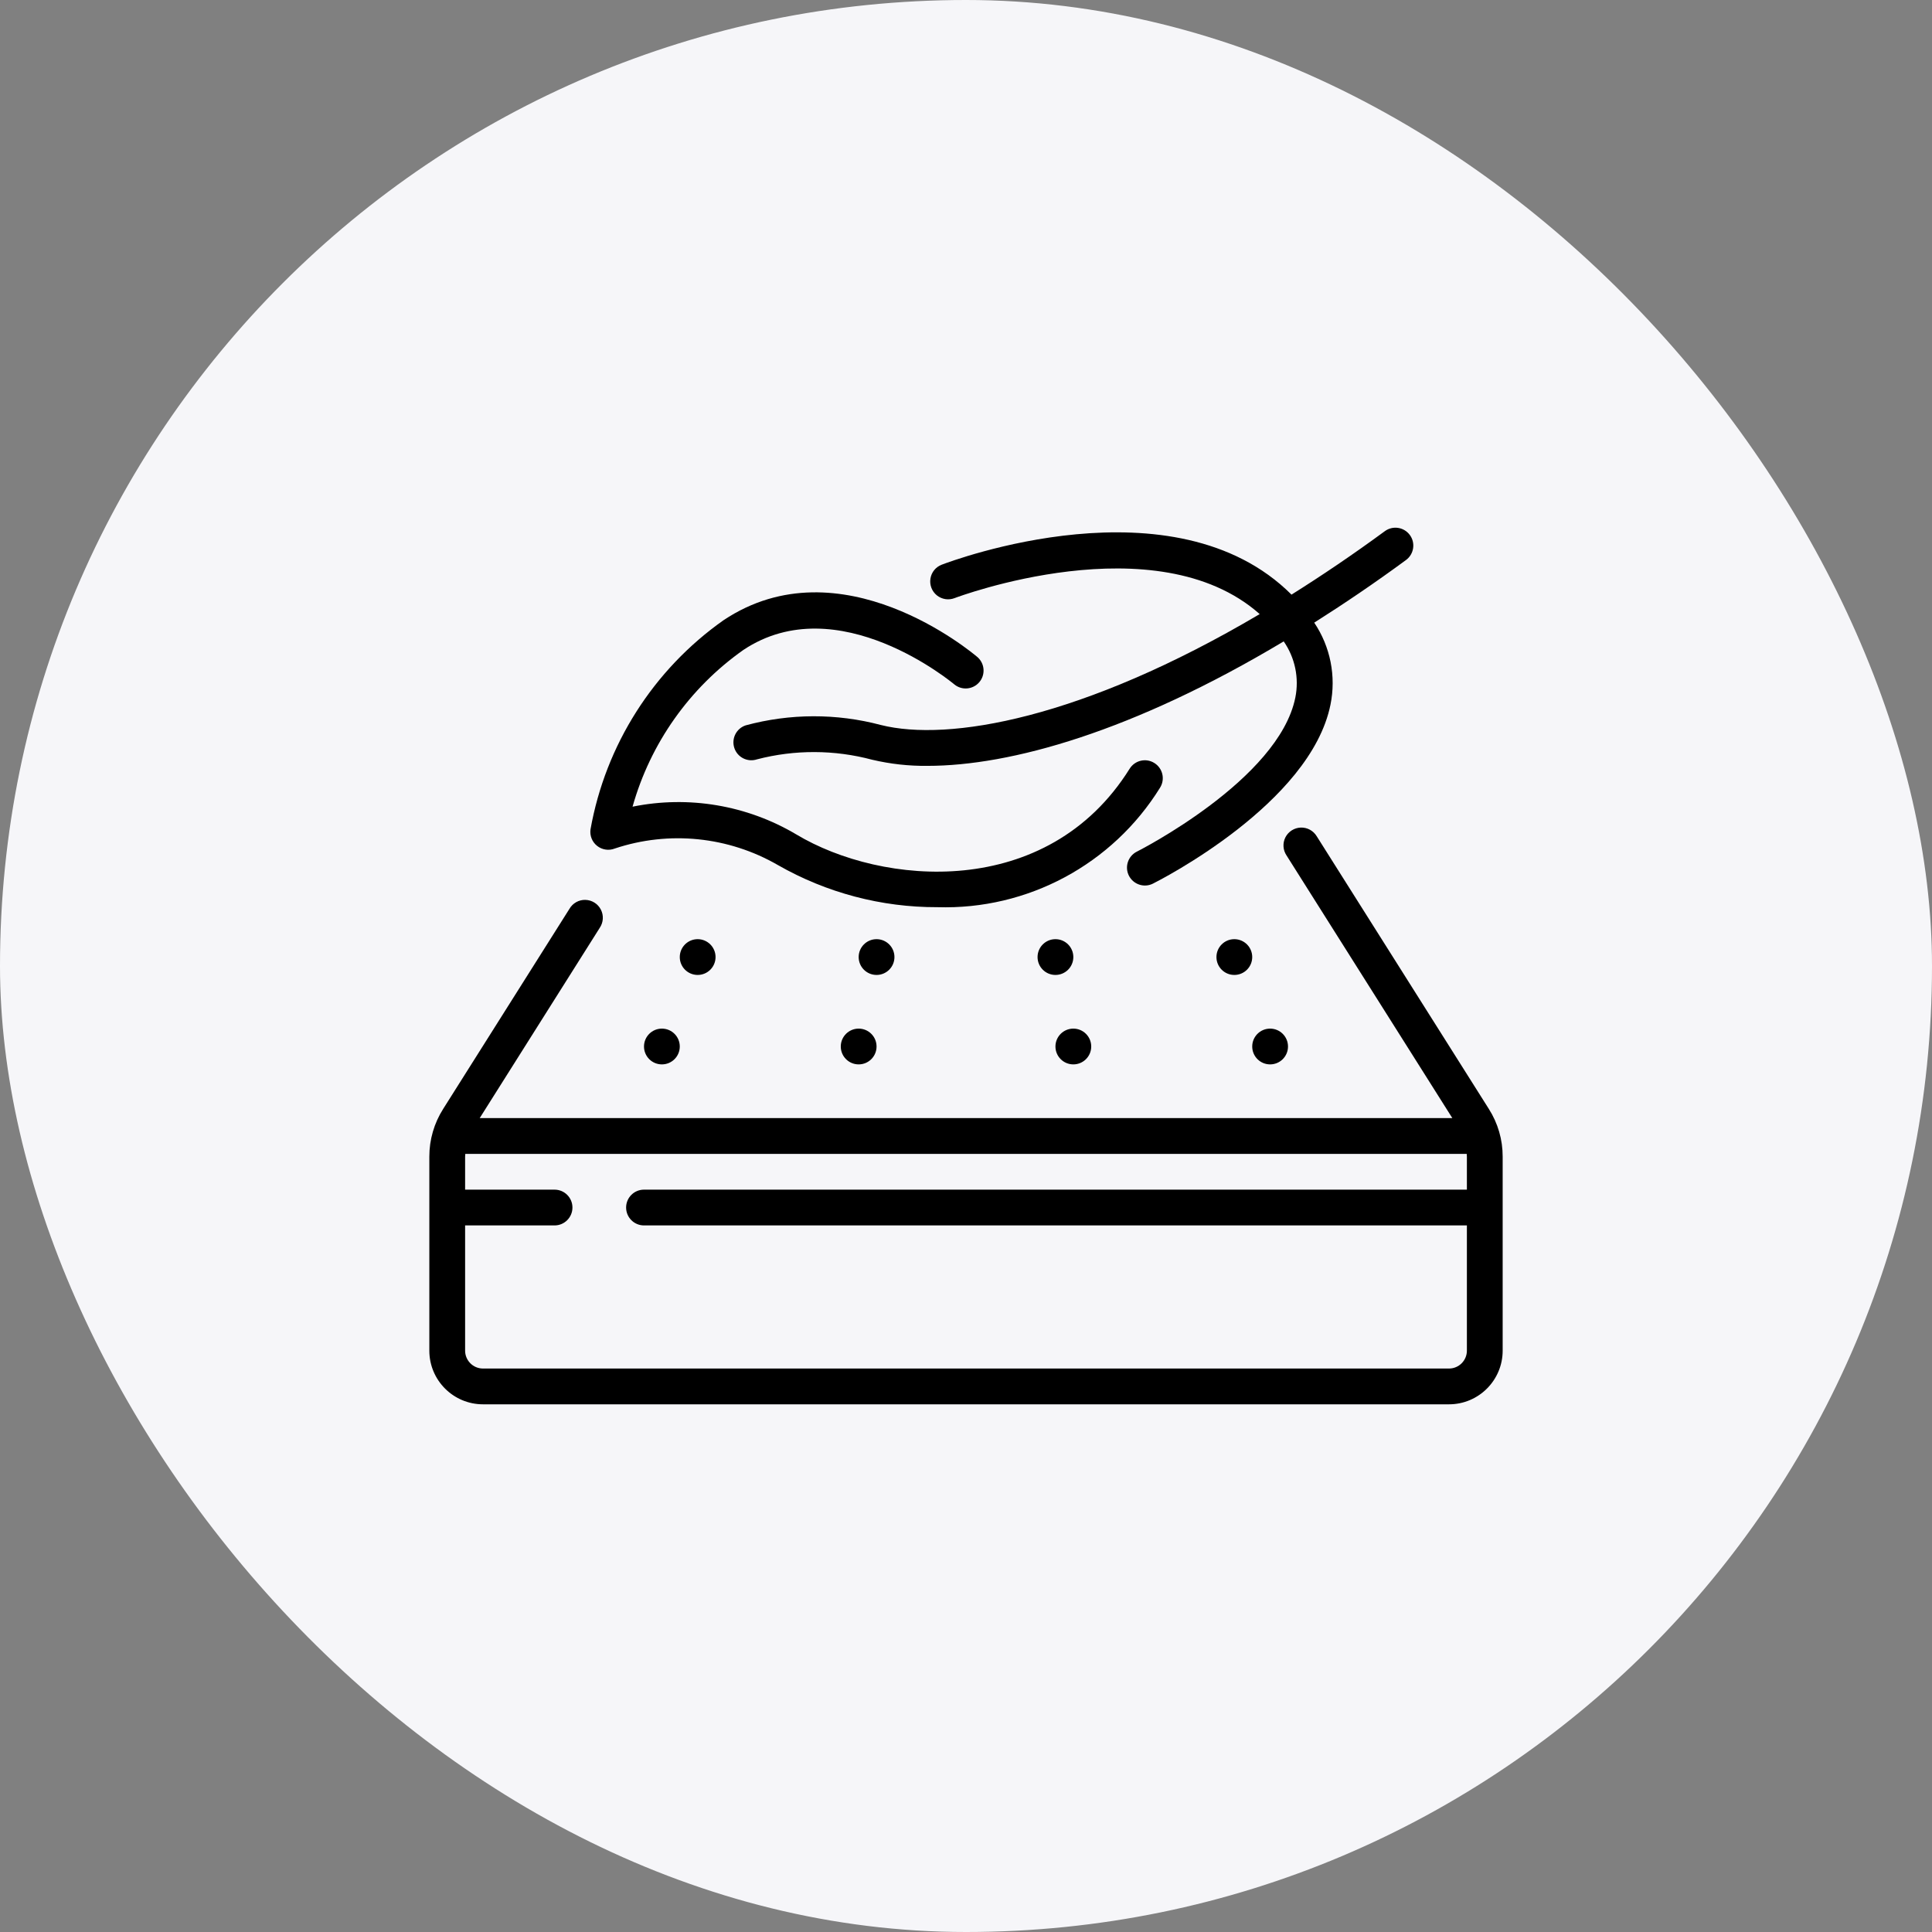 <svg width="54" height="54" viewBox="0 0 54 54" fill="none" xmlns="http://www.w3.org/2000/svg">
<rect x="0" y="0" width="54" height="54" fill="#808080" stroke="none"/>
<rect width="54" height="54" rx="27" fill="#F6F6F9"/>
<g clip-path="url(#clip0_183_18188)">
<path d="M36.803 23.374C36.709 23.218 36.539 23.125 36.358 23.131C36.177 23.137 36.013 23.24 35.929 23.401C35.846 23.562 35.857 23.756 35.957 23.907L40.593 31.251H13.408L16.763 25.933C16.866 25.781 16.878 25.586 16.794 25.423C16.711 25.261 16.545 25.157 16.362 25.152C16.18 25.147 16.009 25.242 15.917 25.401L12.389 30.991C12.134 31.391 11.999 31.856 12 32.331V37.751C12 38.579 12.672 39.251 13.5 39.251H40.5C41.328 39.251 42 38.579 42 37.751V32.331C42.002 31.857 41.867 31.393 41.613 30.994L36.803 23.374ZM40.5 38.251H13.5C13.224 38.251 13 38.027 13 37.751V34.251H15.5C15.776 34.251 16 34.027 16 33.751C16 33.474 15.776 33.251 15.5 33.251H13V32.331C13 32.304 13.004 32.278 13.005 32.251H40.995C40.995 32.278 41 32.304 41 32.331V33.251H18C17.724 33.251 17.5 33.474 17.5 33.751C17.5 34.027 17.724 34.251 18 34.251H41V37.751C41 38.027 40.776 38.251 40.5 38.251Z" fill="black"/>
<path d="M24.5 27.25C24.776 27.25 25 27.027 25 26.75C25 26.474 24.776 26.25 24.5 26.25C24.224 26.25 24 26.474 24 26.75C24 27.027 24.224 27.25 24.5 27.25Z" fill="black"/>
<path d="M24 29.75C24.276 29.75 24.5 29.527 24.5 29.25C24.5 28.974 24.276 28.75 24 28.75C23.724 28.75 23.5 28.974 23.5 29.25C23.5 29.527 23.724 29.75 24 29.75Z" fill="black"/>
<path d="M19.5 27.25C19.776 27.25 20 27.027 20 26.75C20 26.474 19.776 26.25 19.5 26.25C19.224 26.25 19 26.474 19 26.75C19 27.027 19.224 27.25 19.5 27.25Z" fill="black"/>
<path d="M18.5 29.75C18.776 29.75 19 29.527 19 29.25C19 28.974 18.776 28.75 18.5 28.75C18.224 28.75 18 28.974 18 29.25C18 29.527 18.224 29.75 18.5 29.75Z" fill="black"/>
<path d="M29.5 27.25C29.776 27.25 30 27.027 30 26.75C30 26.474 29.776 26.25 29.5 26.25C29.224 26.25 29 26.474 29 26.75C29 27.027 29.224 27.25 29.5 27.25Z" fill="black"/>
<path d="M30 29.75C30.276 29.75 30.5 29.527 30.5 29.25C30.5 28.974 30.276 28.75 30 28.75C29.724 28.75 29.5 28.974 29.5 29.25C29.5 29.527 29.724 29.75 30 29.75Z" fill="black"/>
<path d="M34.5 27.25C34.776 27.25 35 27.027 35 26.75C35 26.474 34.776 26.25 34.5 26.25C34.224 26.25 34 26.474 34 26.75C34 27.027 34.224 27.25 34.5 27.25Z" fill="black"/>
<path d="M35.5 29.75C35.776 29.75 36 29.527 36 29.25C36 28.974 35.776 28.75 35.5 28.75C35.224 28.75 35 28.974 35 29.25C35 29.527 35.224 29.75 35.5 29.75Z" fill="black"/>
<path fill-rule="evenodd" clip-rule="evenodd" d="M32.424 22.016C32.571 21.781 32.499 21.472 32.264 21.326C32.029 21.179 31.721 21.251 31.574 21.486C29.271 25.171 24.652 24.76 22.256 23.322C20.879 22.505 19.248 22.229 17.68 22.547C18.179 20.775 19.272 19.229 20.776 18.167C23.42 16.403 26.641 19.103 26.676 19.131C26.886 19.302 27.194 19.274 27.371 19.068C27.547 18.862 27.527 18.553 27.326 18.371C27.171 18.239 23.5 15.151 20.223 17.335C18.263 18.718 16.927 20.818 16.505 23.18C16.48 23.356 16.55 23.533 16.69 23.643C16.83 23.754 17.019 23.782 17.185 23.716C18.7 23.211 20.36 23.38 21.743 24.179C23.1 24.955 24.637 25.361 26.2 25.356C28.723 25.434 31.095 24.161 32.424 22.016Z" fill="black"/>
<path fill-rule="evenodd" clip-rule="evenodd" d="M26.32 15.784C26.153 15.848 26.033 15.996 26.006 16.173C25.978 16.349 26.046 16.527 26.185 16.64C26.324 16.752 26.512 16.782 26.679 16.718C26.738 16.695 32.313 14.597 35.209 17.164C30.241 20.101 26.504 20.737 24.621 20.264C23.382 19.935 22.079 19.939 20.842 20.274C20.579 20.361 20.438 20.645 20.525 20.907C20.612 21.169 20.895 21.311 21.158 21.224C22.214 20.949 23.324 20.953 24.378 21.235C24.884 21.354 25.402 21.412 25.922 21.406C28.239 21.406 31.656 20.456 35.88 17.927C36.197 18.384 36.315 18.951 36.205 19.497C35.743 21.791 31.816 23.783 31.776 23.803C31.529 23.927 31.429 24.228 31.553 24.475C31.678 24.722 31.979 24.822 32.226 24.697C32.405 24.607 36.626 22.467 37.187 19.697C37.349 18.903 37.186 18.076 36.733 17.403C37.561 16.879 38.414 16.303 39.298 15.653C39.52 15.49 39.569 15.177 39.406 14.954C39.242 14.731 38.93 14.683 38.707 14.846C37.807 15.507 36.937 16.093 36.098 16.62C32.814 13.342 26.591 15.68 26.32 15.784Z" fill="black"/>
</g>
<defs>
<clipPath id="clip0_183_18188">
<rect width="30" height="30" fill="white" transform="translate(12 12)"/>
</clipPath>
</defs>
</svg>
